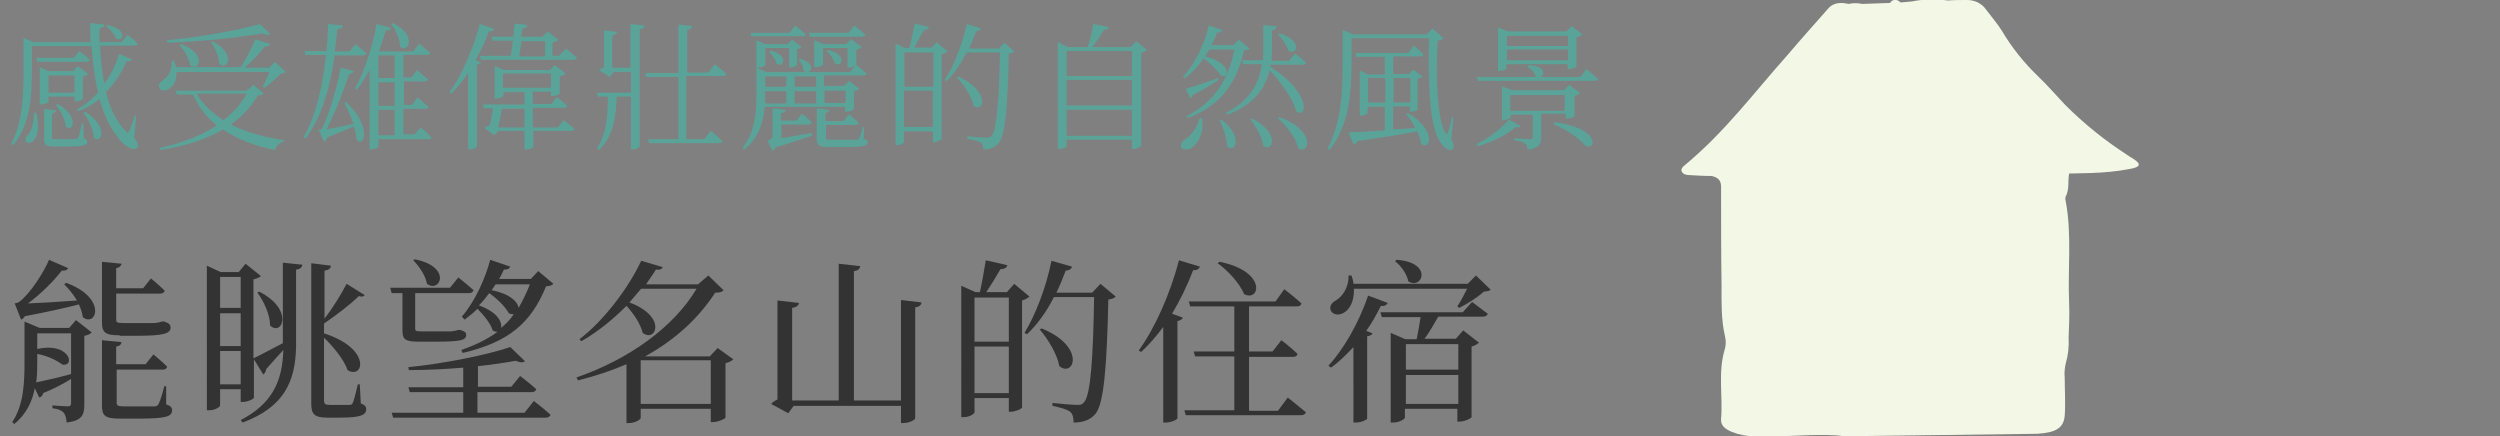 <?xml version="1.0" encoding="utf-8"?>
<!-- Generator: Adobe Illustrator 27.5.0, SVG Export Plug-In . SVG Version: 6.00 Build 0)  -->
<svg version="1.1" id="圖層_1" xmlns="http://www.w3.org/2000/svg" xmlns:xlink="http://www.w3.org/1999/xlink" x="0px" y="0px"
	 viewBox="0 0 510 89" style="enable-background:new 0 0 510 89;" xml:space="preserve">
<rect x="0" y="0" width="510" height="89" fill="#808080" stroke="none"/>
<style type="text/css">
	.st0{fill:none;}
	.st1{clip-path:url(#SVGID_00000096780698005955760580000001747033342820669338_);}
	.st2{fill:#F3F7E6;}
	.st3{fill:#5AA398;}
	.st4{fill:#333333;}
</style>
<rect class="st0" width="510" height="89"/>
<g id="Group_4795" transform="translate(338)">
	<g>
		<defs>
			<rect id="SVGID_1_" x="5" width="93.3" height="89"/>
		</defs>
		<clipPath id="SVGID_00000057150112887445741780000017845462001386387338_">
			<use xlink:href="#SVGID_1_"  style="overflow:visible;"/>
		</clipPath>
		<g id="Group_4794" style="clip-path:url(#SVGID_00000057150112887445741780000017845462001386387338_);">
			<path id="Path_14966" class="st2" d="M97.2,32.4c-0.5-0.3-1-0.6-1.4-0.9c-4.5-2.9-8.7-6.3-12.5-10.1c-1.9-2-3.6-4-5.6-5.9
				c-2.8-2.7-5.3-5.8-7.3-9.2c-1-1.6-2.4-3.2-3.6-4.8c-0.9-1-2.2-1.5-3.5-1.5c-1.3,0-2.6,0-3.9,0.1l0,0c-2.5-0.3-5-0.3-7.4,0.2
				l-2.3,0.2c-0.5-0.6-1.4-0.7-1.9-0.2c-0.1,0.1-0.2,0.2-0.2,0.3l-5.7,0.2l0,0c-0.9-0.2-1.9-0.2-2.8,0c-1.8-0.4-3.2-0.2-4.2,1
				c-2.8,3.2-5.7,6.4-8.4,9.6C19.8,18.9,14,26.8,5.7,33.7c-0.2,0.2-0.4,0.3-0.5,0.5c-0.5,0.6,0,1.4,1.1,1.5c1.6,0.1,3.3,0.2,4.9,0.2
				l0,0c1.7,0.4,1.9,1.3,1.9,2.3c0,6.7,0,13.4,0.1,20.1c0,3.4-0.1,6.9,0.7,10.3c0.2,0.8,0.2,1.7,0,2.5c-1.5,4.8-0.4,9.6-0.8,14.4
				c-0.1,1.2,0.7,2,2.2,2.6c1.5,0.6,3,0.9,4.6,0.9c1.3,0,2.6,0,3.9,0c4.9,0,9.8-0.6,14.7,0l38.4-0.5c0.2,0,0.3,0,0.5,0
				c4-0.2,5.6-1.2,5.8-3.7c0.2-2.6,0-5.2,0-7.8c-0.1-0.9,0-1.9,0.2-2.8c0.5-1.7,0.7-3.5,0.6-5.3c0.1-2.4,0.2-4.8,0.1-7.2
				c-0.3-6.9,0.6-13.8-0.7-20.7c-0.1-0.3-0.1-0.6,0-0.9c0.8-1.5,0.4-3.1,0.7-4.7c1.5,0,2.9-0.1,4.4-0.1c2.6-0.1,5.2-0.3,7.8-0.8
				C98.7,34.1,98.9,33.5,97.2,32.4"/>
		</g>
	</g>
</g>
<g>
	<path class="st3" d="M27.4,28.1c0.8,1.2,0.9,1.7,0.6,2c-0.8,0.8-2.4-0.2-3.4-1.4c-2-2.3-3.4-5.1-4.3-8.5c-1.3,1.1-2.8,1.9-4.3,2.5
		l-0.3-0.4c1.6-0.8,3-2,4.3-3.4c-0.7-2.9-1.1-6.1-1.3-9.5H6.5v5.3c0,4.4-0.2,10.6-3.8,14.9l-0.4-0.3c2.3-4.4,2.5-9.8,2.5-14.6V7.7
		l2,0.9h11.7c-0.1-1.3-0.1-2.6-0.1-3.9l2.9,0.3c0,0.4-0.3,0.7-1,0.8c0,0.9,0,1.8,0,2.8h4.5l1.2-1.5c0,0,1.3,1,2.1,1.8
		c-0.1,0.3-0.3,0.4-0.7,0.4h-7c0.1,2.6,0.4,5.3,0.9,7.8c1.2-1.7,2.3-3.8,3-6.1l2.6,1.1c-0.1,0.3-0.5,0.5-1.1,0.4
		c-1.1,2.6-2.5,4.6-4.2,6.3c0.8,3.2,2.1,6,4,7.9c0.4,0.5,0.5,0.5,0.8-0.1c0.3-0.6,0.8-2,1.1-3.1l0.3,0.1L27.4,28.1z M7.4,23
		c0.7,2.6,0.3,4.7-0.4,5.5c-0.4,0.6-1.3,0.9-1.7,0.4c-0.3-0.4-0.1-1,0.4-1.4C6.4,26.8,7,24.8,6.9,23H7.4z M16.2,10.4
		c0,0,1.3,1,2.1,1.8c-0.1,0.3-0.3,0.4-0.7,0.4h-10l-0.2-0.8h7.7L16.2,10.4z M9.9,20.8c0,0.1-0.8,0.5-1.5,0.5H8.1v-7.6l1.8,0.8h5l1-1
		l2.1,1.6c-0.2,0.2-0.6,0.4-1.1,0.5v4.5c0,0.2-0.9,0.6-1.4,0.6h-0.3v-1H9.9V20.8z M17.1,28.2c0.5,0.2,0.7,0.4,0.7,0.7
		c0,0.7-0.8,1-4.3,1h-2.4c-1.8,0-2.1-0.4-2.1-1.5v-6.2l2.4,0.3c0,0.3-0.3,0.6-0.8,0.7V28c0,0.4,0.1,0.4,0.9,0.4h2.1c1,0,1.7,0,2-0.1
		c0.2,0,0.3-0.1,0.4-0.3c0.2-0.4,0.4-1.6,0.7-2.9H17L17.1,28.2z M9.9,15.4v3.5h5.3v-3.5H9.9z M11.8,21.2c4.6,2.7,3,6,1.6,4.6
		c-0.1-1.5-1.1-3.3-2-4.4L11.8,21.2z M17.4,22.8c4.9,3.1,3.3,6.7,1.7,5.3C19.1,26.5,18,24.3,17,23L17.4,22.8z M21.8,5.1
		c4.5,0.8,3.3,3.7,1.8,2.7c-0.3-0.9-1.2-1.9-2-2.5L21.8,5.1z"/>
	<path class="st3" d="M36,14.6c0.1,1.8-0.6,3-1.5,3.5c-0.7,0.5-1.7,0.5-2-0.2c-0.3-0.6,0.1-1.1,0.7-1.5c1.1-0.6,2-2.2,1.8-4l0.5,0
		c0.2,0.5,0.3,0.9,0.4,1.3h13.2c1.1-1.7,2.3-4,3-5.7L55.1,9C55,9.3,54.7,9.5,54,9.5c-1,1.3-2.5,3-4.1,4.3h5l1.2-1.2l2.2,2.1
		c-0.2,0.2-0.5,0.3-1,0.3c-0.8,0.9-2.2,2.1-3.3,2.9l-0.4-0.2c0.4-0.8,1-2,1.3-3H36z M53.8,19.1c-0.2,0.3-0.5,0.3-1.2,0.4
		c-1.4,2.3-3.2,4.3-5.5,5.9c3.1,1.6,6.9,2.6,10.9,3.2l-0.1,0.3c-0.9,0.2-1.5,0.8-1.8,1.7c-4.1-0.8-7.7-2.2-10.6-4.2
		c-3.4,2-7.6,3.4-12.8,4.2l-0.2-0.4c4.6-1,8.5-2.5,11.7-4.6c-2.1-1.7-3.7-3.8-4.8-6.3h-3.3l-0.3-0.8h14.5l1.4-1.2L53.8,19.1z
		 M55.1,6.9c-0.3,0.3-0.8,0.3-1.5-0.1c-5.1,0.9-12.7,1.7-19.4,1.9L34,8.2c6.5-0.6,14.6-2,19-3.3L55.1,6.9z M37,9
		c5.3,2,3.6,5.7,1.8,4.3c-0.2-1.3-1.2-3.1-2.2-4.1L37,9z M40.1,19.1c1.3,2.2,3.2,4,5.5,5.4c2-1.5,3.6-3.3,4.7-5.4H40.1z M43.3,8.4
		c5,2.5,3.1,6.2,1.4,4.6c0-1.5-0.9-3.3-1.7-4.5L43.3,8.4z"/>
	<path class="st3" d="M68.3,11.2c-0.8,5.7-2.4,12.3-5.9,17L61.9,28c2.7-4.6,4-11,4.6-16.8h-4.2l-0.2-0.8h4.5
		c0.2-1.9,0.3-3.8,0.3-5.5l3.1,0.3c-0.1,0.4-0.3,0.6-1.2,0.8c-0.1,1.4-0.3,2.9-0.5,4.5h3l1.2-1.5c0,0,1.4,1.1,2.3,1.9
		c-0.1,0.3-0.4,0.4-0.8,0.4H68.3z M70.6,20.8c5.3,5,3.8,9.4,2.1,7.7c0-0.8-0.2-1.8-0.5-2.7c-1.4,0.6-3.3,1.4-5.4,2.2
		c-0.2,0.5-0.4,0.8-0.7,0.9L65,26.5c0,0,0.6-0.1,0.7-0.3c1.5-2.9,3.2-9.1,3.8-12.4l2.7,0.7c-0.1,0.3-0.4,0.6-1,0.6
		c-1,3.3-2.9,8-4.6,11.3c1.4-0.3,3.5-0.7,5.5-1.1c-0.5-1.5-1.2-3.1-1.8-4.2L70.6,20.8z M85.8,26c0,0,1.4,1.1,2.2,2
		c0,0.3-0.3,0.4-0.7,0.4H77.2v1.5c0,0.1-0.6,0.6-1.5,0.6h-0.3V14.3c-0.8,1.4-1.6,2.8-2.6,4L72.4,18c2.2-3.8,3.8-9.4,4.4-13.1l3,0.8
		c-0.1,0.4-0.4,0.5-1.1,0.5c-0.4,1.2-0.8,2.7-1.4,4.2l0.3,0.1h6.7l1.2-1.6c0,0,1.4,1.1,2.3,1.9c-0.1,0.3-0.3,0.4-0.7,0.4h-4.8v4.6
		h1.6l1.2-1.5c0,0,1.3,1.1,2.2,1.9c-0.1,0.3-0.3,0.4-0.7,0.4h-4.2v4.8H84l1.2-1.5c0,0,1.3,1.1,2.2,1.9c-0.1,0.3-0.3,0.4-0.7,0.4
		h-4.4v5.2h2.3L85.8,26z M77.2,11.3v4.6h3.3v-4.6H77.2z M80.5,16.8h-3.3v4.8h3.3V16.8z M77.2,27.6h3.3v-5.2h-3.3V27.6z M80.1,4.7
		c5.1,2.4,3.2,6.3,1.5,4.8c0-1.5-0.9-3.4-1.8-4.6L80.1,4.7z"/>
	<path class="st3" d="M100.8,5.9c-0.1,0.3-0.4,0.6-1.1,0.5c-0.7,2.1-1.7,4.1-2.7,5.9l1.1,0.4c-0.1,0.3-0.4,0.4-0.8,0.5v16.7
		c-0.1,0.2-0.8,0.6-1.5,0.6h-0.3V14.9c-1.1,1.6-2.2,3-3.4,4.2l-0.4-0.3c2.4-3.3,4.8-8.7,6.2-13.9L100.8,5.9z M115.5,9.9
		c0,0,1.3,1.1,2.2,1.9c-0.1,0.3-0.3,0.4-0.7,0.4H98.1l-0.2-0.8h6.3c0.1-0.8,0.3-1.9,0.4-3.1h-4.1l-0.3-0.8h4.5
		c0.1-0.9,0.2-1.8,0.3-2.7l2.6,0.3c-0.1,0.4-0.4,0.7-1,0.7l-0.3,1.7h4.4l1-1.1l2.2,1.7c-0.1,0.2-0.6,0.4-1.2,0.6v2.7h1.3L115.5,9.9z
		 M115,24.5c0,0,1.3,1,2.2,1.8c-0.1,0.3-0.4,0.4-0.8,0.4h-7.6V30c0,0.1-0.6,0.5-1.5,0.5H107v-3.8h-5.3l-0.9,0.9l-2-1.5
		c0.3-0.2,0.7-0.4,1.1-0.5c0.3-1.1,0.5-2.6,0.7-3.5h-1.9l-0.2-0.8h8.5v-2.5h-4.3v0.8c0,0.1-0.8,0.5-1.5,0.5h-0.3v-6.7l1.9,0.9h9.4
		l1-1l2.2,1.7c-0.1,0.2-0.6,0.4-1.2,0.6V19c0,0.2-0.9,0.6-1.5,0.6h-0.3v-0.9h-3.7v2.5h3.8l1.1-1.4c0,0,1.3,1,2.1,1.8
		c-0.1,0.3-0.4,0.4-0.7,0.4h-6.3V26h5.1L115,24.5z M107,26v-3.8h-4.6c-0.2,1.1-0.5,2.7-0.8,3.8H107z M102.6,17.9h9.8v-2.9h-9.8V17.9
		z M106.4,8.4c-0.2,1.1-0.3,2.2-0.5,3.1h5.3V8.4H106.4z"/>
	<path class="st3" d="M131.5,5.2c-0.1,0.4-0.3,0.7-1,0.8v23.8c0,0.3-0.8,0.7-1.4,0.7h-0.4V19.7h-2.9c-0.1,4-0.6,8-3.6,10.9l-0.4-0.4
		c2-3,2.2-6.8,2.2-10.5h-2l-0.3-0.8h7v-4.2h-3.5l-0.8,1l-2.2-1.4c0.2-0.2,0.6-0.4,1-0.6V6.2l2.7,0.3c-0.1,0.4-0.4,0.6-1,0.8v6.5h3.7
		V4.9L131.5,5.2z M140,15.7v12.7h3.7l1.3-1.7c0,0,1.5,1.2,2.4,2.1c-0.1,0.3-0.3,0.4-0.7,0.4h-14.3l-0.2-0.8h6.2V15.7h-6.6l-0.2-0.8
		h6.8V5l2.8,0.3c-0.1,0.4-0.3,0.7-1,0.8v8.7h4.3l1.3-1.7c0,0,1.5,1.1,2.4,2c-0.1,0.3-0.3,0.4-0.8,0.4H140z"/>
	<path class="st3" d="M156,21.9c-0.3,2.9-1.1,6.2-4.2,8.6l-0.3-0.4c2.5-3.2,2.8-7,2.8-10.6v-5.7h0V8.2l1.8,0.8h4.6l0.9-0.9l1.9,1.5
		c-0.1,0.2-0.5,0.4-0.9,0.4v3.2c0,0.2-0.9,0.6-1.4,0.6H161V9.8h-4.9v3.5c0,0.2-0.8,0.5-1.5,0.5h-0.3l2.1,0.9h17l1.2-1.5
		c0,0,1.4,1,2.2,1.8c-0.1,0.3-0.3,0.4-0.7,0.4h-8v2.1h4.1l1-1l2.1,1.6c-0.1,0.2-0.6,0.4-1.1,0.5v3.6c0,0.2-0.9,0.6-1.5,0.6h-0.3v-1
		H156z M153.3,7.5l-0.2-0.8h8l1.1-1.5c0,0,1.3,1,2.2,1.8c-0.1,0.3-0.3,0.4-0.8,0.4H153.3z M156.1,19.5c0,0.5,0,1,0,1.6h4.3v-2.5
		h-4.3V19.5z M156.1,15.6v2.1h4.3v-2.1H156.1z M165.6,27.7c-1.6,0.5-4.5,1.5-7.4,2.4c-0.2,0.4-0.4,0.6-0.6,0.7l-1-2.1
		c0.9-0.4,1-0.6,1-1v-5.6l2.7,0.3c-0.1,0.4-0.3,0.6-1,0.7v1.5h3.2l1.1-1.4c0,0,1.3,1,2,1.8c-0.1,0.3-0.3,0.4-0.7,0.4h-5.5v2.8
		c1.7-0.3,4-0.7,6.3-1.1L165.6,27.7z M157.2,10.3c3.9,1,2.6,3.7,1.2,2.7c-0.1-0.8-0.9-1.8-1.5-2.4L157.2,10.3z M166.5,15.6h-4.4v2.1
		h4.4V15.6z M162.1,21.1h4.4v-2.5h-4.4V21.1z M163.2,12c3.7,1,2.1,3.6,0.7,2.4c0-0.8-0.5-1.8-1-2.3L163.2,12z M165.2,7.5L165,6.7
		h8.1l1.2-1.5c0,0,1.4,1.1,2.2,1.9c-0.1,0.3-0.4,0.4-0.8,0.4H165.2z M172.9,13.7V9.8h-5v3.4c0,0.2-0.8,0.5-1.5,0.5h-0.3V8.2L168,9
		h4.6l1-1l2.2,1.6c-0.2,0.2-0.6,0.4-1.1,0.6v3c0,0.2-0.9,0.6-1.5,0.6L172.9,13.7z M176.2,28.3c0.6,0.2,0.8,0.4,0.8,0.7
		c0,0.8-0.9,1-5,1h-2.9c-2.1,0-2.5-0.4-2.5-1.7v-6.2l2.6,0.3c-0.1,0.3-0.3,0.6-0.8,0.7v1.6h3.7l1.1-1.4c0,0,1.2,1,2,1.8
		c-0.1,0.3-0.4,0.4-0.7,0.4h-6v2.6c0,0.4,0.1,0.4,1.1,0.4h2.7c1.1,0,2.1,0,2.5,0c0.3,0,0.4-0.1,0.5-0.3c0.2-0.3,0.5-1.3,0.7-2.3h0.3
		L176.2,28.3z M168.2,18.5v2.5h4.3v-2.5H168.2z M168.9,10.2c4.1,0.9,2.8,3.8,1.4,2.7c-0.2-0.8-1-1.9-1.7-2.5L168.9,10.2z"/>
	<path class="st3" d="M193.3,10.5c-0.1,0.2-0.6,0.4-1.2,0.6v17.2c0,0.2-0.9,0.7-1.5,0.7h-0.3v-2.2h-5.9V29c0,0.2-0.7,0.6-1.4,0.6
		h-0.3V8.9l1.9,0.9h0.9c0.4-1.4,0.8-3.5,1.1-5l2.9,0.7c-0.1,0.4-0.5,0.6-1,0.6c-0.6,1-1.4,2.5-2,3.6h3.6l1-1.1L193.3,10.5z
		 M184.5,10.7v7h5.9v-7H184.5z M190.3,25.9v-7.4h-5.9v7.4H190.3z M206.9,10.5c-0.2,0.2-0.5,0.4-1.1,0.4c-0.2,10.4-0.7,16.6-2,18.2
		c-0.8,1-1.9,1.4-3.2,1.4c0-0.6-0.1-1.1-0.5-1.4c-0.4-0.3-1.7-0.6-2.8-0.8l0-0.5c1.3,0.1,3.3,0.3,3.9,0.3c0.6,0,0.8-0.1,1.1-0.4
		c1-1,1.5-7.4,1.7-17h-6.8c-1.2,2.3-2.6,4.4-4.1,5.9l-0.4-0.3c1.8-2.7,3.6-7.1,4.5-11.4l2.9,0.9c-0.1,0.3-0.4,0.6-1,0.6
		c-0.4,1.2-0.9,2.4-1.4,3.5h6.1l1.1-1.2L206.9,10.5z M195.5,15.6c6.7,3.1,5.1,7.6,3.1,6c-0.3-1.9-2-4.3-3.4-5.8L195.5,15.6z"/>
	<path class="st3" d="M234,10.2c-0.2,0.2-0.7,0.4-1.2,0.6v18.9c-0.1,0.2-0.9,0.7-1.6,0.7h-0.3v-1.9h-13.3v1.2c0,0.3-0.7,0.7-1.5,0.7
		h-0.3V8.6l2,1h4.1c0.5-1.4,0.9-3.3,1.1-4.7l3.2,0.6c-0.1,0.4-0.4,0.6-1,0.6c-0.6,1-1.5,2.4-2.4,3.5h7.9l1.1-1.2L234,10.2z
		 M217.6,10.4v5.1h13.3v-5.1H217.6z M217.6,16.3v5.2h13.3v-5.2H217.6z M230.9,27.7v-5.3h-13.3v5.3H230.9z"/>
	<path class="st3" d="M245.2,24.1c0.5,3.1-0.8,5.1-2,6c-0.7,0.5-1.8,0.6-2.2,0c-0.3-0.6,0.1-1.2,0.6-1.6c1.2-0.6,2.7-2.4,3-4.3
		L245.2,24.1z M254.9,9.9c-0.2,0.3-0.5,0.3-1.1,0.4c-1.4,6-4.3,11.1-11.5,13.8l-0.3-0.4c5.9-2.9,8.7-7.8,9.8-13.6h-5.1
		c-0.3,0.5-0.6,1-0.9,1.4c5.7,1.4,5,4.8,3.2,3.9c-0.6-1.1-2.2-2.5-3.5-3.5c-1.1,1.7-2.4,3-3.8,4.1l-0.4-0.3
		c2.2-2.4,4.3-6.2,5.3-10.5l2.7,0.9c-0.1,0.3-0.4,0.6-1,0.5c-0.3,0.9-0.7,1.7-1.2,2.6h4.5l1.1-1.1L254.9,9.9z M248.6,16.3
		c-1.3,0.9-3.1,2-5.3,3.1c-0.1,0.3-0.3,0.6-0.5,0.7l-0.9-2c1.5-0.4,4.2-1.3,6.6-2.2L248.6,16.3z M249.2,24.4
		c4.6,3.5,2.7,7.1,1.1,5.4c0-1.7-0.8-3.9-1.5-5.3L249.2,24.4z M257.6,12.4c0.1-0.9,0.1-1.8,0.1-2.7V5.1l2.8,0.3
		c-0.1,0.4-0.3,0.6-1,0.8v3.6c0,0.8-0.1,1.7-0.1,2.6h3.6l1.2-1.5c0,0,1.4,1.1,2.3,1.9c-0.1,0.3-0.4,0.4-0.8,0.4h-6.5l-0.1,0.4
		c8.6,5.4,7.5,10.8,5.3,9.1c-0.6-2.6-3.2-6-5.4-8.4c-0.8,3.6-3.1,7-8.6,9.1l-0.3-0.4c5-2.5,6.8-6.2,7.3-9.9h-3.8l-0.2-0.8H257.6z
		 M255.5,24.2c5.8,3,4.1,7.1,2.2,5.5c-0.2-1.7-1.5-3.9-2.6-5.3L255.5,24.2z M261,23.9c7.6,2.7,6.1,7.9,3.8,6.3
		c-0.4-2.1-2.4-4.6-4.1-6.1L261,23.9z M261,6.8c5,1.5,3.5,4.7,1.8,3.5c-0.3-1.1-1.3-2.5-2.1-3.3L261,6.8z"/>
	<path class="st3" d="M296.1,28.4c0.5,1.1,0.6,1.7,0.3,2c-0.8,0.6-1.8-0.2-2.5-1.3c-2.5-3.4-2.5-13-2.4-21.3h-15.8v5.4
		c0,5.1-0.3,12.2-4.5,17.4l-0.4-0.3c2.8-5.2,3.1-11.4,3.1-17.1V6.1L276,7h15.1l1.1-1.2l2.3,2c-0.2,0.2-0.6,0.4-1.2,0.5
		c-0.4,6.3-0.2,16.2,1.6,18.8c0.2,0.3,0.3,0.3,0.5-0.1c0.3-1.1,0.6-2.1,0.8-3.1l0.3,0.1L296.1,28.4z M287.3,23.1
		c6,3.6,4.4,7.8,2.6,6.2c-0.1-0.8-0.4-1.7-0.8-2.5c-3,0.6-6.9,1.2-12.2,2c-0.2,0.4-0.4,0.6-0.8,0.6l-1-2.4c1.6,0,4.2-0.2,7.4-0.4
		v-4.8h-3.5V23c0,0.2-0.7,0.6-1.4,0.6h-0.2v-9.2l1.7,0.8h3.4v-3.6h-5.8l-0.2-0.8h10.8l1.1-1.5c0,0,1.3,1,2,1.8
		c-0.1,0.3-0.3,0.4-0.7,0.4h-5.5v3.6h3.2l0.9-0.9l1.9,1.4c-0.1,0.2-0.5,0.4-1,0.4v6.3c0,0.2-0.8,0.5-1.3,0.5h-0.3v-1.1h-3.4v4.7
		l4.5-0.3c-0.5-1.1-1.2-2.1-1.9-2.9L287.3,23.1z M282.6,20.9v-5h-3.5v5H282.6z M284.3,15.9v5h3.4v-5H284.3z"/>
	<path class="st3" d="M323.6,14.1c0,0,1.5,1.1,2.4,2c-0.1,0.3-0.3,0.4-0.7,0.4h-23.8l-0.3-0.8h12.5c-0.1,0-0.3-0.1-0.4-0.1
		c-0.2-0.8-1-1.6-1.7-2l0.3-0.3c3.5,0.1,3.3,2.2,2.2,2.4h8.3L323.6,14.1z M310.2,25.7c-0.2,0.3-0.4,0.4-1,0.2
		c-1.6,1.5-4.7,3.1-7.7,3.9l-0.3-0.4c2.5-1.2,5.2-3.3,6.6-5L310.2,25.7z M307.4,13.9c0,0.2-0.8,0.6-1.5,0.6h-0.3V5.6l2,0.8h12l1-1.1
		l2.2,1.7c-0.2,0.2-0.6,0.5-1.2,0.6v6c0,0.1-1,0.5-1.5,0.5h-0.3v-1h-12.5V13.9z M314.4,23.4v4.5c0,1.4-0.4,2.4-2.8,2.6
		c0-0.5-0.1-1-0.5-1.2c-0.3-0.3-1-0.5-2.2-0.7v-0.4c0,0,2.6,0.2,3.2,0.2c0.5,0,0.6-0.1,0.6-0.5v-4.5h-4.5v0.6c0,0.1-0.8,0.5-1.5,0.5
		h-0.3v-6.9l2,0.8h10.7l1-1.1l2.3,1.7c-0.2,0.2-0.6,0.4-1.2,0.6v4.1c0,0.2-1,0.5-1.5,0.5h-0.3v-1H314.4z M307.4,7.3v2.1h12.5V7.3
		H307.4z M319.9,12.3v-2.2h-12.5v2.2H319.9z M308.1,22.6h11.1v-3.2h-11.1V22.6z M317.1,24.9c9.5,1.3,8.5,5.8,6.4,4.9
		c-1-1.2-3.3-3.1-6.5-4.4L317.1,24.9z"/>
	<path class="st4" d="M15.5,65.3l3.2,2.5c-0.2,0.3-0.8,0.6-1.5,0.7v14c0,2.1-0.4,3.3-3.6,3.7c-0.1-0.9-0.2-1.5-0.6-2
		c-0.4-0.4-1-0.8-2.3-0.9v-0.6c0,0,2.5,0.2,3.1,0.2c0.5,0,0.7-0.2,0.7-0.6v-5c-1.6,1-3.5,2-5.7,2.9c-0.1,0.5-0.4,0.8-0.8,0.9
		l-0.9-1.9c-0.5,2.6-1.7,5.3-4.2,7.3l-0.4-0.4C4.9,82.5,5,77.9,5,73.6v-8l3.1,1.3h6L15.5,65.3z M13.5,57.7c8.5,3.1,6.1,9.2,3.4,7
		c-0.1-0.8-0.4-1.7-0.8-2.6c-2.7,0.7-6.7,1.6-11,2.4c-0.3,0.4-0.5,0.6-0.8,0.7L3,61.9c0,0,0.6-0.1,0.9-0.3C6.2,59.9,9,55.4,10,53
		l3.9,1.7c-0.1,0.3-0.6,0.6-1.3,0.5C11,57.3,8.3,60,5.7,61.9c2.5-0.1,6.2-0.3,10-0.6C15,60.1,14,58.9,13.1,58L13.5,57.7z M7.6,73.6
		c0,1.4,0,2.8-0.2,4.4c1.9-0.4,4.6-1,7.1-1.7V68H7.6v3.2c6.4-1.5,7.9,3.5,5.2,3.2c-1.3-0.9-3-1.8-5.2-2.2V73.6z M24.4,68.4
		c-3,0-3.6-0.6-3.6-2.7V53.4l4,0.4c-0.1,0.4-0.4,0.8-1.1,0.9v4.1h5.5l1.6-2c0,0,1.7,1.4,2.8,2.5c-0.1,0.4-0.5,0.6-0.9,0.6h-9v5.3
		c0,0.5,0.1,0.7,1.4,0.7h3.2c1.3,0,2.5,0,3,0c0.3,0,0.6,0,0.8-0.1c0.3,0,0.6-0.1,0.9-0.2h0.4l0.1,0c0.9,0.3,1.3,0.6,1.3,1.2
		c0,1.2-1.3,1.7-6.8,1.7H24.4z M33.9,82.5c0.9,0.3,1.2,0.6,1.2,1.2c0,1.3-1.3,1.7-6.9,1.7h-3.7c-3.1,0-3.7-0.6-3.7-2.7V69.4l4,0.4
		c-0.1,0.5-0.4,0.8-1.1,0.9v3.6h6l1.6-2c0,0,1.7,1.4,2.8,2.5c-0.1,0.4-0.4,0.6-0.9,0.6h-9.4v6.7c0,0.6,0.2,0.8,1.4,0.8h3.3
		c1.4,0,2.6,0,3,0c0.4,0,0.6-0.1,0.8-0.4c0.3-0.5,0.8-2,1.2-3.7h0.4L33.9,82.5z"/>
	<path class="st4" d="M57.8,53.6l3.9,0.4c-0.1,0.5-0.4,0.9-1.3,1v15.6c-0.1,7.4-2.6,12.5-10.9,15.6l-0.4-0.5
		c6.3-3.3,8.5-7.7,8.7-14.3c-1,1.1-2.2,2.4-3.5,3.9c0,0.4-0.3,0.9-0.6,1.1l-1.9-3.1v7.8c0,0.3-1.3,0.9-2.3,0.9h-0.4v-2.6h-4.2v3.3
		c0,0.3-1,1-2.2,1h-0.5V54.2l2.8,1.3h3.7l1.4-1.7l3.1,2.5c-0.2,0.3-0.8,0.5-1.5,0.7v16.1c1.1-0.5,3.5-1.8,6-3.1V53.6z M44.9,56.5
		v6.3h4.2v-6.3H44.9z M49.1,63.9h-4.2v6.7h4.2V63.9z M49.1,78.4v-6.8h-4.2v6.8H49.1z M52.9,59.5c7.2,3.7,4.6,9.2,2.2,6.9
		c0-2.2-1.3-5-2.6-6.7L52.9,59.5z M73.6,82.3c0.8,0.3,1.1,0.6,1.1,1.2c0,1.2-1.2,1.7-5.5,1.7h-2.5c-2.6,0-3.2-0.8-3.2-2.8V53.7
		l4,0.5c0,0.5-0.4,0.9-1.3,1V65c1.7-2.2,3.5-5.1,4.5-7.1l3.7,2.3c-0.2,0.3-0.6,0.4-1.2,0.2c-1.6,1.6-4.6,3.9-7.1,5.6V68
		c9.9,3.2,8,9.5,4.8,7.5c-0.7-2.1-2.9-4.8-4.8-6.6v12.7c0,0.8,0.2,1,1.2,1h2c0.9,0,1.6,0,2,0c0.3,0,0.5-0.1,0.6-0.3
		c0.3-0.4,0.7-2.3,1.1-3.9h0.4L73.6,82.3z"/>
	<path class="st4" d="M82.1,59.8h-2.2l-0.3-1.1h12.2l1.7-2.1c0,0,1.9,1.5,3.1,2.6c-0.1,0.4-0.5,0.6-0.9,0.6H84.7v0.3V67
		c0,0.5,0.1,0.6,1.3,0.6H89c1.2,0,2.4,0,2.8,0c0.3,0,0.6,0,0.8-0.1c0.3,0,0.6-0.1,0.8-0.2h0.3l0.2,0c0.9,0.3,1.2,0.5,1.2,1
		c0,1.1-1,1.4-6.3,1.4h-3.4c-2.8,0-3.3-0.5-3.3-2.3V59.8z M108.9,81.8c0,0,2.1,1.6,3.4,2.8c-0.1,0.4-0.5,0.6-1,0.6H80.2l-0.3-1h14.6
		v-4.2H83.6l-0.3-1h11.2V75c-3.6,0.3-7.5,0.5-11.1,0.5l-0.1-0.6c7.2-0.7,16.1-2.5,20.8-4.1l3,2.9c-0.4,0.3-1,0.3-1.9-0.1
		c-2.2,0.4-4.9,0.8-7.7,1.1v4.2h6.8l1.8-2.2c0,0,2,1.5,3.3,2.7c-0.1,0.4-0.5,0.6-1,0.6H97.4v4.2h9.6L108.9,81.8z M84.6,52.9
		c7.7,1.5,5.2,7,2.5,5c-0.3-1.7-1.6-3.6-2.8-4.8L84.6,52.9z M94.2,64.6c2.8-3.2,4.9-8.1,5.8-11.6l4.1,1.4c-0.2,0.4-0.5,0.6-1.3,0.6
		c-0.3,0.6-0.6,1.3-1,1.9h6.5l1.5-1.6l3.1,2.6c-0.3,0.3-0.8,0.5-1.5,0.5c-3.1,7.6-7.7,11.4-17,13.6l-0.3-0.6c2.9-1,5.3-2.2,7.4-3.7
		c-0.3,0-0.7-0.1-1-0.3c-0.4-1.4-1.8-3.1-3.1-4.4c-0.8,0.8-1.7,1.5-2.6,2.2L94.2,64.6z M104.8,64.1c-0.3,0-0.6,0-1-0.2
		c-0.7-1.3-2.4-3-4-4.1c-0.6,0.8-1.3,1.7-2.1,2.5c3.9,1.4,4.8,3.5,4.5,4.6C103.2,66.1,104.1,65.2,104.8,64.1z M101.1,58
		c-0.3,0.4-0.5,0.8-0.8,1.2c3.9,0.8,5.3,2.4,5.5,3.6c0.8-1.4,1.6-3,2.3-4.8H101.1z"/>
	<path class="st4" d="M149.6,73.3c-0.3,0.3-0.8,0.6-1.6,0.8v11.1c0,0.2-1.5,0.9-2.5,0.9H145v-2.7h-14.3v1.9c0,0.2-1,1-2.4,1h-0.5
		v-12c-3,1.3-6.3,2.4-9.9,3.3l-0.3-0.6c10.7-3.7,19.9-10.3,24.5-18.1h-11.3c-0.8,0.9-1.6,1.9-2.4,2.8c7.8,2.9,5.4,8.3,2.7,6.2
		c-0.4-1.8-1.9-4-3.3-5.5c-2.8,2.8-6,5.4-9.2,7.2l-0.4-0.4c4.9-3.7,10-10.4,12.6-16l4.4,1.3c-0.2,0.4-0.5,0.6-1.4,0.5
		c-0.6,1-1.3,1.9-2,3h10.6l2.1-1.8l3.1,3c-0.3,0.4-0.8,0.5-1.7,0.5c-3.3,5.1-8.1,9.6-14.3,13h13.2l1.6-1.7L149.6,73.3z M145,82.4
		v-8.9h-14.3v8.9H145z"/>
	<path class="st4" d="M188,61.7c-0.1,0.5-0.4,0.9-1.3,1v22.6c0,0.4-1.3,1-2.4,1h-0.5v-3.5h-21.9l-1.1,1.5l-3.5-1.9
		c0.3-0.3,0.8-0.7,1.3-0.9V61.3l4.4,0.5c-0.1,0.5-0.5,0.9-1.4,1v18.9h9.5V53.8l4.4,0.5c-0.1,0.5-0.4,0.9-1.3,1v26.4h9.6V61.2
		L188,61.7z"/>
	<path class="st4" d="M210,60.5c-0.3,0.3-0.8,0.6-1.5,0.8v21.8c0,0.3-1.4,0.9-2.3,0.9h-0.4v-2.8h-7v2.9c0,0.3-1,1-2.2,1h-0.5V58.3
		l2.9,1.3h0.9c0.4-1.8,0.9-4.6,1.2-6.5l4.4,1c-0.1,0.5-0.6,0.8-1.4,0.8c-0.8,1.4-1.9,3.2-2.9,4.7h4.2l1.5-1.7L210,60.5z M198.8,60.7
		v9h7v-9H198.8z M205.8,80.2v-9.5h-7v9.5H205.8z M227.6,60.5c-0.3,0.3-0.7,0.5-1.5,0.6c-0.3,13.6-0.9,21.2-2.6,23.3
		c-1.1,1.3-2.6,1.8-4.5,1.8c0-0.9-0.1-1.7-0.7-2.2c-0.6-0.5-2.1-0.9-3.6-1.2l0-0.6c1.7,0.2,4.2,0.4,5.1,0.4c0.7,0,1-0.1,1.3-0.5
		c1.4-1.3,1.9-9.2,2.1-21.5H215c-1.5,3-3.4,5.6-5.5,7.6l-0.5-0.3c2.2-3.6,4.4-9.2,5.5-14.7l4.2,1.2c-0.1,0.4-0.6,0.8-1.3,0.8
		c-0.6,1.6-1.2,3.1-1.9,4.5h7.3l1.7-1.8L227.6,60.5z M212.5,67c9.1,3.7,6.6,10.1,3.6,7.7c-0.4-2.4-2.3-5.5-4-7.5L212.5,67z"/>
	<path class="st4" d="M244.8,54.4c-0.2,0.4-0.6,0.8-1.4,0.7c-1.2,3.2-2.7,6.2-4.3,8.9l2.2,0.8c-0.1,0.3-0.5,0.6-1.1,0.7v19.8
		c0,0.3-1.3,0.9-2.4,0.9h-0.5V66.7c-1.4,1.9-2.9,3.6-4.5,5.1l-0.5-0.3c3.2-4.4,6.4-11.4,8.2-18.4L244.8,54.4z M262.7,81.1
		c0,0,2.3,1.8,3.7,3c-0.1,0.4-0.5,0.6-1,0.6h-23.5l-0.3-1h10.2v-11h-8l-0.3-1h8.3v-9.2h-9l-0.3-1h17.7L262,59c0,0,2.2,1.7,3.5,2.9
		c-0.1,0.4-0.4,0.6-0.9,0.6h-9.8v9.2h4.8l1.8-2.3c0,0,2.1,1.6,3.3,2.8c-0.1,0.4-0.4,0.6-0.9,0.6h-9v11h5.9L262.7,81.1z M248.8,53.4
		c9.8,2,8.2,8.3,5,6.6c-0.9-2.2-3.3-4.8-5.4-6.3L248.8,53.4z"/>
	<path class="st4" d="M283.1,61.8c-0.2,0.4-0.6,0.7-1.4,0.6c-0.9,1.8-1.9,3.6-3,5.1L280,68c-0.1,0.3-0.5,0.5-1.1,0.6v16.8
		c0,0.2-1.2,0.8-2.3,0.8h-0.5V70.8c-1.5,1.6-3,3.1-4.6,4.2l-0.5-0.4c3-3.2,6.2-8.7,8.1-14.3L283.1,61.8z M276.2,58.9
		c0.1,2.4-0.8,4.1-1.9,4.8c-1,0.7-2.3,0.6-2.8-0.3c-0.4-0.9,0.2-1.7,1-2.1c1.4-0.8,2.7-2.8,2.6-5.1h0.6c0.2,0.6,0.4,1.2,0.4,1.7
		h23.3l1.7-1.7l3,2.9c-0.3,0.3-0.7,0.3-1.4,0.4c-1.2,1.1-3.4,2.5-5,3.3l-0.4-0.3c0.6-0.9,1.4-2.4,2-3.6H276.2z M300.3,61.6
		c0,0,1.9,1.4,3.2,2.4c-0.1,0.4-0.5,0.6-1,0.6h-9.1c-0.8,1.4-1.8,3.2-2.8,4.5h6.4l1.5-1.7l3.2,2.5c-0.3,0.3-0.8,0.6-1.5,0.8v14.4
		c0,0.2-1.4,0.9-2.4,0.9h-0.5v-2.6h-10.7v1.8c0,0.3-1.2,1-2.4,1h-0.5V67.9l3,1.3h2.3c0.3-1.4,0.6-3.2,0.8-4.5h-7.9l-0.3-1h16.8
		L300.3,61.6z M284.9,53c7.5,0.5,5.3,6.2,2.4,4.4c-0.3-1.5-1.5-3.2-2.7-4.1L284.9,53z M286.8,70.2v5.2h10.7v-5.2H286.8z M297.5,82.4
		v-5.9h-10.7v5.9H297.5z"/>
</g>
</svg>
